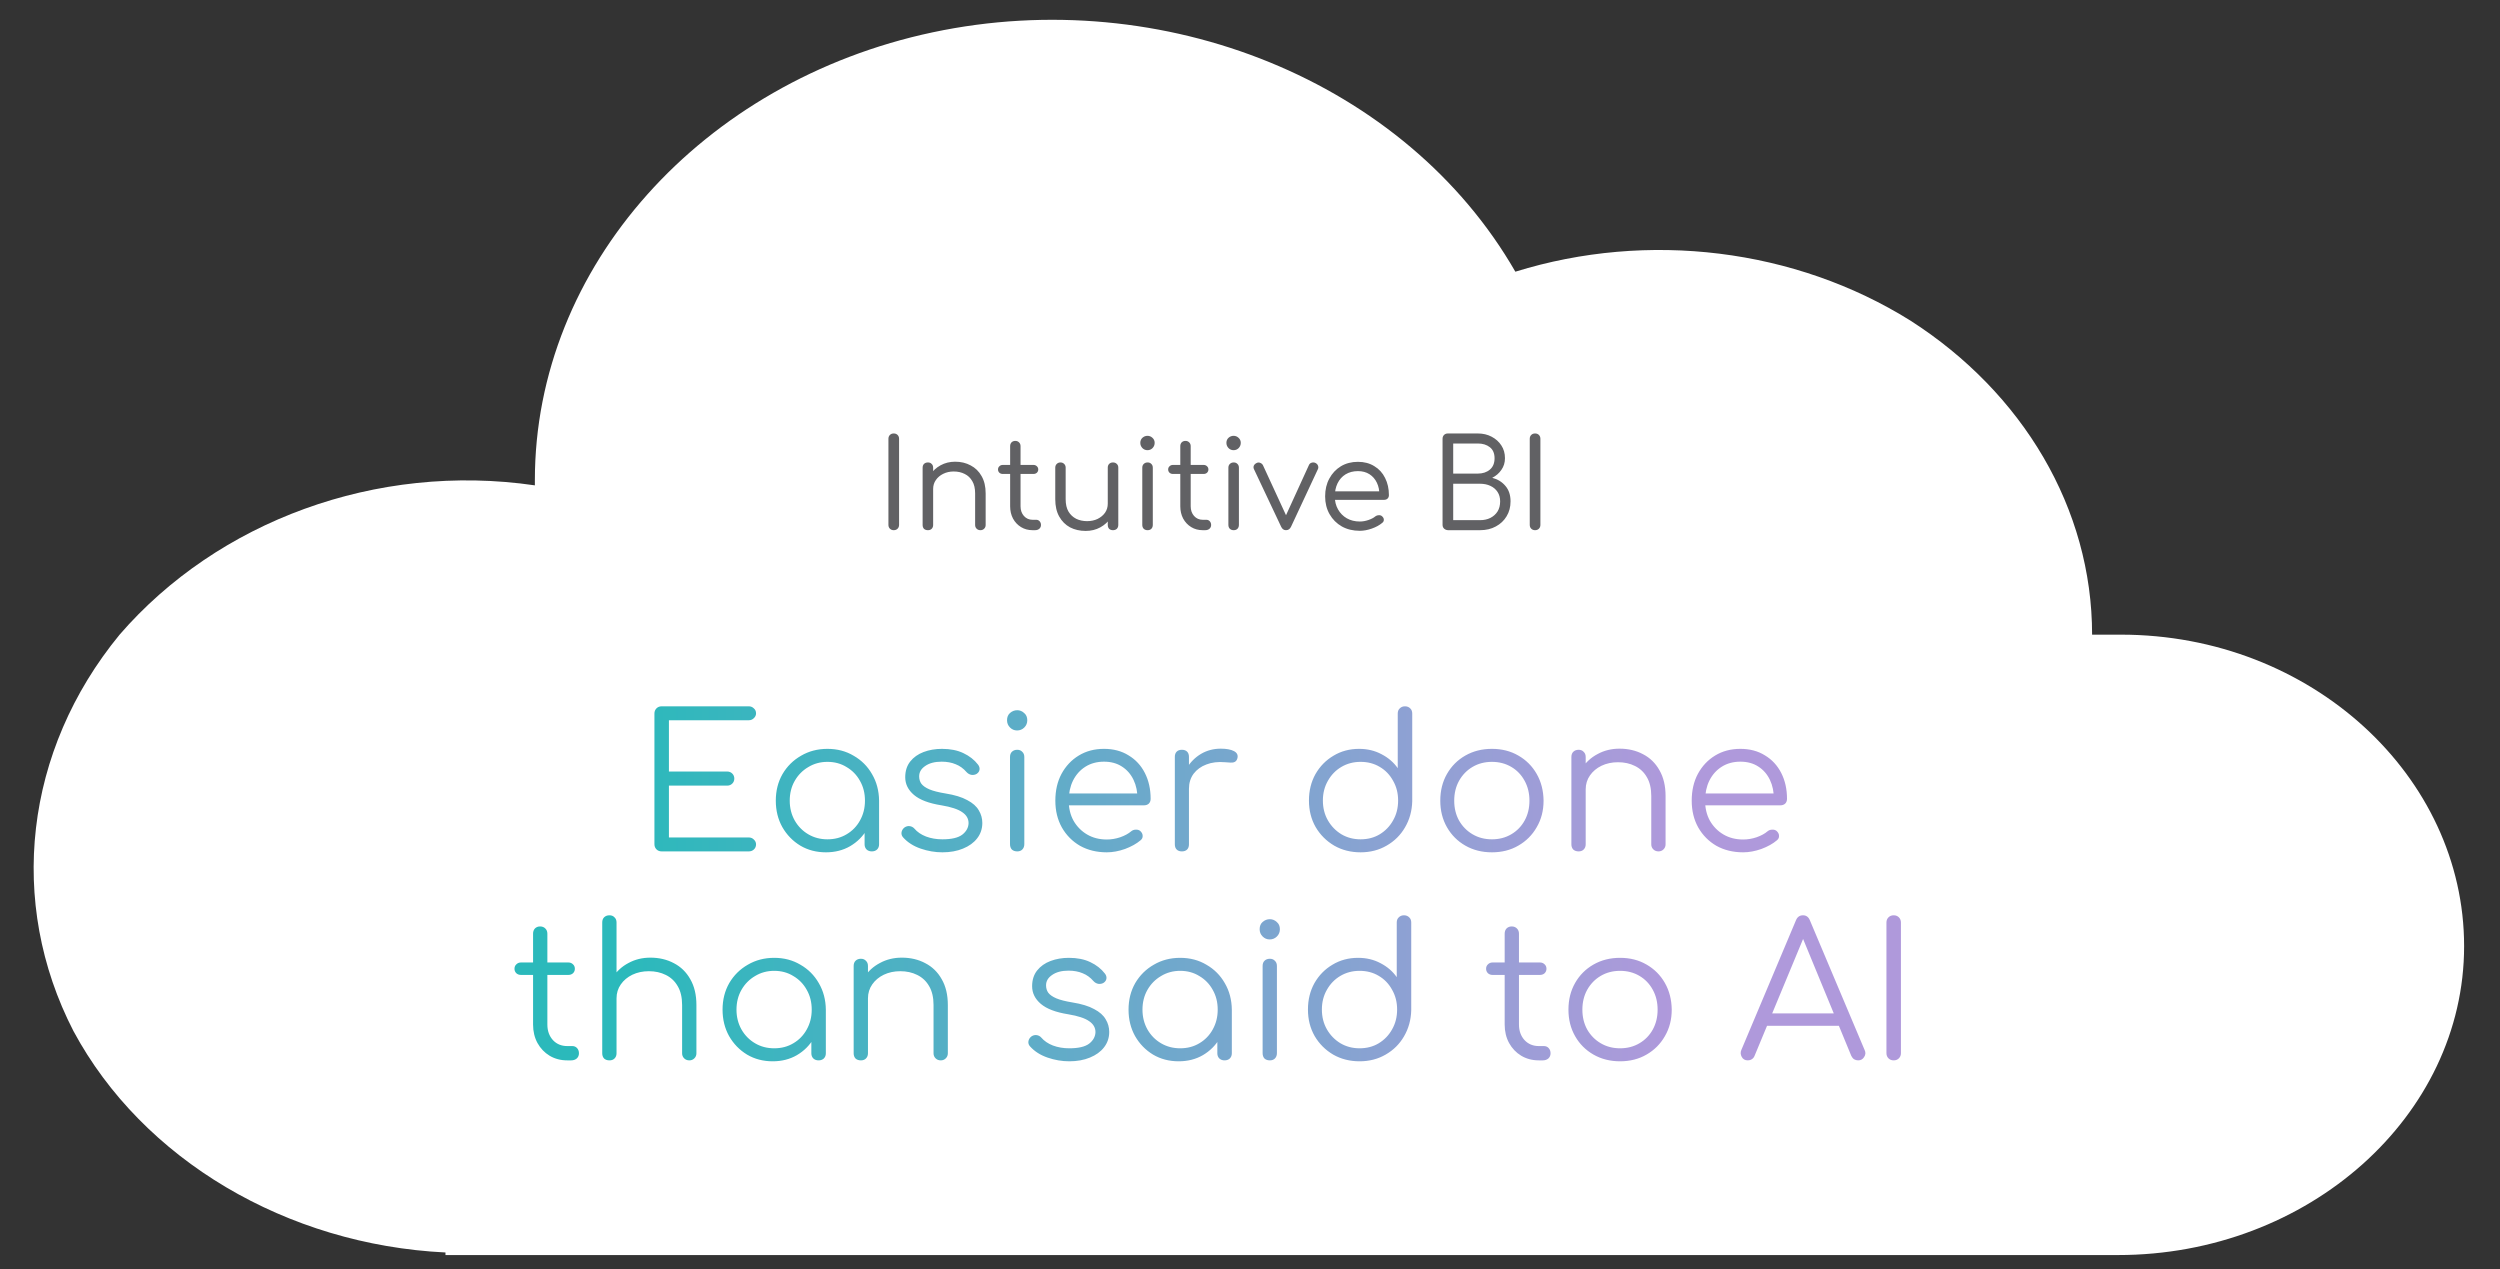 <svg width="646" height="328" viewBox="0 0 646 328" fill="none" xmlns="http://www.w3.org/2000/svg">
<rect x="0" y="0" width="646" height="328" fill="#333333" stroke="none"/>
<path d="M548.051 163.995C545.817 163.995 542.836 163.995 540.599 163.995C540.599 131.402 522.717 101.469 493.653 82.843C463.849 64.22 425.844 59.563 391.566 70.206C363.249 20.982 300.657 -4.295 241.042 8.344C181.431 20.982 138.21 68.876 138.21 124.087C138.21 124.087 138.21 124.751 138.21 125.416C97.226 119.43 56.242 134.729 30.907 163.995C6.316 193.929 1.845 233.175 18.984 266.435C36.868 299.693 74.126 321.646 115.11 323.64V324.305H547.307C596.487 324.305 636.726 288.386 636.726 244.485C636.726 200.582 597.234 163.995 548.051 163.995Z" fill="white"/>
<path d="M230.945 137C230.539 137 230.209 136.872 229.953 136.616C229.697 136.36 229.569 136.029 229.569 135.624V113.384C229.569 112.979 229.697 112.648 229.953 112.392C230.209 112.136 230.539 112.008 230.945 112.008C231.35 112.008 231.681 112.136 231.937 112.392C232.193 112.648 232.321 112.979 232.321 113.384V135.624C232.321 136.029 232.193 136.36 231.937 136.616C231.681 136.872 231.35 137 230.945 137ZM253.349 137C252.943 137 252.613 136.872 252.357 136.616C252.101 136.36 251.973 136.04 251.973 135.656V127.496C251.973 126.195 251.727 125.139 251.237 124.328C250.767 123.496 250.117 122.877 249.285 122.472C248.453 122.045 247.503 121.832 246.437 121.832C245.434 121.832 244.527 122.035 243.717 122.44C242.927 122.824 242.298 123.357 241.829 124.04C241.359 124.701 241.125 125.469 241.125 126.344H239.269C239.311 125 239.663 123.805 240.325 122.76C241.007 121.693 241.914 120.851 243.045 120.232C244.175 119.613 245.434 119.304 246.821 119.304C248.314 119.304 249.647 119.624 250.821 120.264C252.015 120.883 252.954 121.8 253.637 123.016C254.341 124.232 254.693 125.725 254.693 127.496V135.656C254.693 136.04 254.565 136.36 254.309 136.616C254.053 136.872 253.733 137 253.349 137ZM239.781 137C239.354 137 239.013 136.883 238.757 136.648C238.522 136.392 238.405 136.061 238.405 135.656V120.872C238.405 120.445 238.522 120.115 238.757 119.88C239.013 119.624 239.354 119.496 239.781 119.496C240.186 119.496 240.506 119.624 240.741 119.88C240.997 120.115 241.125 120.445 241.125 120.872V135.656C241.125 136.061 240.997 136.392 240.741 136.648C240.506 136.883 240.186 137 239.781 137ZM266.812 137C265.702 137 264.71 136.733 263.836 136.2C262.961 135.667 262.268 134.931 261.756 133.992C261.265 133.053 261.02 131.997 261.02 130.824V115.272C261.02 114.888 261.137 114.568 261.372 114.312C261.628 114.056 261.958 113.928 262.364 113.928C262.748 113.928 263.068 114.056 263.324 114.312C263.58 114.568 263.708 114.888 263.708 115.272V130.824C263.708 131.827 263.996 132.659 264.572 133.32C265.169 133.981 265.916 134.312 266.812 134.312H267.772C268.113 134.312 268.401 134.44 268.636 134.696C268.87 134.952 268.988 135.272 268.988 135.656C268.988 136.061 268.838 136.392 268.54 136.648C268.262 136.883 267.9 137 267.452 137H266.812ZM259.132 122.472C258.769 122.472 258.47 122.365 258.236 122.152C258.001 121.917 257.884 121.64 257.884 121.32C257.884 120.979 258.001 120.701 258.236 120.488C258.47 120.253 258.769 120.136 259.132 120.136H267.036C267.398 120.136 267.697 120.253 267.932 120.488C268.166 120.701 268.284 120.979 268.284 121.32C268.284 121.64 268.166 121.917 267.932 122.152C267.697 122.365 267.398 122.472 267.036 122.472H259.132ZM280.551 137.192C279.036 137.192 277.681 136.883 276.487 136.264C275.313 135.624 274.385 134.696 273.703 133.48C273.02 132.264 272.679 130.771 272.679 129V120.84C272.679 120.456 272.807 120.136 273.063 119.88C273.319 119.624 273.639 119.496 274.023 119.496C274.407 119.496 274.727 119.624 274.983 119.88C275.239 120.136 275.367 120.456 275.367 120.84V129C275.367 130.301 275.612 131.368 276.103 132.2C276.593 133.011 277.255 133.629 278.087 134.056C278.919 134.461 279.857 134.664 280.903 134.664C281.905 134.664 282.812 134.472 283.623 134.088C284.433 133.683 285.073 133.149 285.543 132.488C286.012 131.805 286.247 131.027 286.247 130.152H288.071C288.028 131.496 287.676 132.701 287.015 133.768C286.353 134.813 285.457 135.645 284.327 136.264C283.196 136.883 281.937 137.192 280.551 137.192ZM287.591 137C287.185 137 286.855 136.883 286.599 136.648C286.364 136.392 286.247 136.051 286.247 135.624V120.84C286.247 120.435 286.364 120.115 286.599 119.88C286.855 119.624 287.185 119.496 287.591 119.496C287.996 119.496 288.327 119.624 288.583 119.88C288.839 120.115 288.967 120.435 288.967 120.84V135.624C288.967 136.051 288.839 136.392 288.583 136.648C288.327 136.883 287.996 137 287.591 137ZM296.541 137C296.136 137 295.805 136.883 295.549 136.648C295.293 136.392 295.165 136.051 295.165 135.624V120.872C295.165 120.445 295.293 120.115 295.549 119.88C295.805 119.624 296.136 119.496 296.541 119.496C296.947 119.496 297.267 119.624 297.501 119.88C297.757 120.115 297.885 120.445 297.885 120.872V135.624C297.885 136.051 297.757 136.392 297.501 136.648C297.267 136.883 296.947 137 296.541 137ZM296.509 116.328C295.997 116.328 295.56 116.147 295.197 115.784C294.835 115.4 294.653 114.952 294.653 114.44C294.653 113.907 294.835 113.469 295.197 113.128C295.581 112.787 296.019 112.616 296.509 112.616C297 112.616 297.427 112.787 297.789 113.128C298.173 113.469 298.365 113.907 298.365 114.44C298.365 114.952 298.184 115.4 297.821 115.784C297.459 116.147 297.021 116.328 296.509 116.328ZM310.78 137C309.671 137 308.679 136.733 307.804 136.2C306.93 135.667 306.236 134.931 305.724 133.992C305.234 133.053 304.988 131.997 304.988 130.824V115.272C304.988 114.888 305.106 114.568 305.34 114.312C305.596 114.056 305.927 113.928 306.332 113.928C306.716 113.928 307.036 114.056 307.292 114.312C307.548 114.568 307.676 114.888 307.676 115.272V130.824C307.676 131.827 307.964 132.659 308.54 133.32C309.138 133.981 309.884 134.312 310.78 134.312H311.74C312.082 134.312 312.37 134.44 312.604 134.696C312.839 134.952 312.956 135.272 312.956 135.656C312.956 136.061 312.807 136.392 312.508 136.648C312.231 136.883 311.868 137 311.42 137H310.78ZM303.1 122.472C302.738 122.472 302.439 122.365 302.204 122.152C301.97 121.917 301.852 121.64 301.852 121.32C301.852 120.979 301.97 120.701 302.204 120.488C302.439 120.253 302.738 120.136 303.1 120.136H311.004C311.367 120.136 311.666 120.253 311.9 120.488C312.135 120.701 312.252 120.979 312.252 121.32C312.252 121.64 312.135 121.917 311.9 122.152C311.666 122.365 311.367 122.472 311.004 122.472H303.1ZM318.791 137C318.386 137 318.055 136.883 317.799 136.648C317.543 136.392 317.415 136.051 317.415 135.624V120.872C317.415 120.445 317.543 120.115 317.799 119.88C318.055 119.624 318.386 119.496 318.791 119.496C319.197 119.496 319.517 119.624 319.751 119.88C320.007 120.115 320.135 120.445 320.135 120.872V135.624C320.135 136.051 320.007 136.392 319.751 136.648C319.517 136.883 319.197 137 318.791 137ZM318.759 116.328C318.247 116.328 317.81 116.147 317.447 115.784C317.085 115.4 316.903 114.952 316.903 114.44C316.903 113.907 317.085 113.469 317.447 113.128C317.831 112.787 318.269 112.616 318.759 112.616C319.25 112.616 319.677 112.787 320.039 113.128C320.423 113.469 320.615 113.907 320.615 114.44C320.615 114.952 320.434 115.4 320.071 115.784C319.709 116.147 319.271 116.328 318.759 116.328ZM332.294 137C331.74 137 331.324 136.701 331.046 136.104L324.038 121.256C323.889 120.957 323.868 120.659 323.974 120.36C324.102 120.061 324.337 119.827 324.678 119.656C324.998 119.485 325.308 119.464 325.606 119.592C325.926 119.699 326.172 119.901 326.342 120.2L332.998 134.632H331.622L338.214 120.2C338.342 119.88 338.577 119.667 338.918 119.56C339.26 119.453 339.59 119.475 339.91 119.624C340.252 119.795 340.476 120.04 340.582 120.36C340.689 120.659 340.678 120.947 340.55 121.224L333.606 136.104C333.329 136.701 332.892 137 332.294 137ZM351.374 137.16C349.625 137.16 348.078 136.787 346.734 136.04C345.39 135.272 344.334 134.216 343.566 132.872C342.798 131.528 342.414 129.992 342.414 128.264C342.414 126.515 342.777 124.979 343.502 123.656C344.228 122.312 345.22 121.256 346.478 120.488C347.758 119.72 349.23 119.336 350.894 119.336C352.516 119.336 353.924 119.709 355.118 120.456C356.334 121.181 357.262 122.195 357.902 123.496C358.564 124.797 358.894 126.28 358.894 127.944C358.894 128.307 358.777 128.605 358.542 128.84C358.308 129.053 358.009 129.16 357.646 129.16H344.27V126.952H357.806L356.43 127.912C356.452 126.739 356.238 125.683 355.79 124.744C355.342 123.805 354.702 123.069 353.87 122.536C353.038 122.003 352.046 121.736 350.894 121.736C349.678 121.736 348.612 122.013 347.694 122.568C346.798 123.123 346.105 123.901 345.614 124.904C345.145 125.885 344.91 127.005 344.91 128.264C344.91 129.523 345.188 130.643 345.742 131.624C346.297 132.605 347.054 133.373 348.014 133.928C348.996 134.483 350.116 134.76 351.374 134.76C352.1 134.76 352.836 134.632 353.582 134.376C354.35 134.12 354.958 133.8 355.406 133.416C355.662 133.224 355.95 133.128 356.27 133.128C356.612 133.107 356.889 133.192 357.102 133.384C357.422 133.661 357.582 133.96 357.582 134.28C357.604 134.6 357.465 134.877 357.166 135.112C356.462 135.709 355.566 136.2 354.478 136.584C353.39 136.968 352.356 137.16 351.374 137.16ZM374.228 137C373.823 137 373.471 136.872 373.172 136.616C372.895 136.36 372.756 136.029 372.756 135.624V113.384C372.756 112.979 372.884 112.648 373.14 112.392C373.396 112.136 373.727 112.008 374.132 112.008H381.876C383.199 112.008 384.383 112.285 385.428 112.84C386.495 113.395 387.337 114.152 387.956 115.112C388.575 116.051 388.884 117.149 388.884 118.408C388.884 119.539 388.575 120.541 387.956 121.416C387.359 122.291 386.569 122.973 385.588 123.464C386.996 123.827 388.137 124.531 389.012 125.576C389.887 126.6 390.324 127.923 390.324 129.544C390.324 131.016 389.983 132.307 389.3 133.416C388.639 134.525 387.711 135.4 386.516 136.04C385.343 136.68 383.988 137 382.452 137H374.228ZM375.508 134.408H382.452C383.455 134.408 384.34 134.216 385.108 133.832C385.897 133.427 386.516 132.872 386.964 132.168C387.412 131.443 387.636 130.568 387.636 129.544C387.636 128.605 387.412 127.795 386.964 127.112C386.516 126.429 385.897 125.907 385.108 125.544C384.34 125.181 383.455 125 382.452 125H375.508V134.408ZM375.508 122.376H381.876C383.135 122.376 384.169 122.035 384.98 121.352C385.791 120.669 386.196 119.688 386.196 118.408C386.196 117.149 385.791 116.2 384.98 115.56C384.169 114.92 383.135 114.6 381.876 114.6H375.508V122.376ZM396.663 137C396.258 137 395.927 136.872 395.671 136.616C395.415 136.36 395.287 136.029 395.287 135.624V113.384C395.287 112.979 395.415 112.648 395.671 112.392C395.927 112.136 396.258 112.008 396.663 112.008C397.069 112.008 397.399 112.136 397.655 112.392C397.911 112.648 398.039 112.979 398.039 113.384V135.624C398.039 136.029 397.911 136.36 397.655 136.616C397.399 136.872 397.069 137 396.663 137Z" fill="#616164"/>
<path d="M170.977 220C170.433 220 169.985 219.824 169.633 219.472C169.281 219.12 169.105 218.672 169.105 218.128V184.384C169.105 183.84 169.281 183.392 169.633 183.04C169.985 182.688 170.433 182.512 170.977 182.512H193.489C194.001 182.512 194.433 182.688 194.785 183.04C195.169 183.36 195.361 183.792 195.361 184.336C195.361 184.816 195.169 185.232 194.785 185.584C194.433 185.936 194.001 186.112 193.489 186.112H172.849V199.36H187.873C188.417 199.36 188.865 199.536 189.217 199.888C189.569 200.24 189.745 200.672 189.745 201.184C189.745 201.696 189.569 202.128 189.217 202.48C188.865 202.832 188.417 203.008 187.873 203.008H172.849V216.4H193.489C194.001 216.4 194.433 216.576 194.785 216.928C195.169 217.28 195.361 217.696 195.361 218.176C195.361 218.72 195.169 219.168 194.785 219.52C194.433 219.84 194.001 220 193.489 220H170.977ZM213.427 220.24C210.963 220.24 208.755 219.664 206.803 218.512C204.851 217.328 203.299 215.728 202.147 213.712C201.027 211.696 200.467 209.424 200.467 206.896C200.467 204.336 201.043 202.048 202.195 200.032C203.379 198.016 204.979 196.432 206.995 195.28C209.011 194.096 211.283 193.504 213.811 193.504C216.339 193.504 218.595 194.096 220.579 195.28C222.595 196.432 224.179 198.016 225.331 200.032C226.515 202.048 227.123 204.336 227.155 206.896L225.667 208.048C225.667 210.352 225.123 212.432 224.035 214.288C222.979 216.112 221.523 217.568 219.667 218.656C217.843 219.712 215.763 220.24 213.427 220.24ZM213.811 216.88C215.667 216.88 217.315 216.448 218.755 215.584C220.227 214.72 221.379 213.536 222.211 212.032C223.075 210.496 223.507 208.784 223.507 206.896C223.507 204.976 223.075 203.264 222.211 201.76C221.379 200.256 220.227 199.072 218.755 198.208C217.315 197.312 215.667 196.864 213.811 196.864C211.987 196.864 210.339 197.312 208.867 198.208C207.395 199.072 206.227 200.256 205.363 201.76C204.499 203.264 204.067 204.976 204.067 206.896C204.067 208.784 204.499 210.496 205.363 212.032C206.227 213.536 207.395 214.72 208.867 215.584C210.339 216.448 211.987 216.88 213.811 216.88ZM225.283 220C224.739 220 224.291 219.84 223.939 219.52C223.587 219.168 223.411 218.72 223.411 218.176V209.968L224.323 206.176L227.155 206.896V218.176C227.155 218.72 226.979 219.168 226.627 219.52C226.275 219.84 225.827 220 225.283 220ZM243.511 220.24C241.623 220.24 239.751 219.92 237.895 219.28C236.039 218.64 234.535 217.68 233.383 216.4C233.031 216.016 232.887 215.584 232.951 215.104C233.015 214.624 233.255 214.208 233.671 213.856C234.119 213.536 234.583 213.408 235.063 213.472C235.543 213.536 235.943 213.744 236.263 214.096C237.031 214.992 238.039 215.68 239.287 216.16C240.567 216.64 241.975 216.88 243.511 216.88C245.879 216.88 247.591 216.48 248.647 215.68C249.703 214.848 250.247 213.856 250.279 212.704C250.279 211.552 249.735 210.608 248.647 209.872C247.559 209.104 245.767 208.512 243.271 208.096C240.039 207.584 237.671 206.688 236.167 205.408C234.663 204.128 233.911 202.608 233.911 200.848C233.911 199.216 234.343 197.856 235.207 196.768C236.071 195.68 237.223 194.864 238.663 194.32C240.103 193.776 241.687 193.504 243.415 193.504C245.559 193.504 247.399 193.872 248.935 194.608C250.503 195.344 251.767 196.336 252.727 197.584C253.047 198 253.175 198.432 253.111 198.88C253.047 199.328 252.791 199.696 252.343 199.984C251.959 200.208 251.511 200.288 250.999 200.224C250.519 200.128 250.103 199.888 249.751 199.504C248.951 198.576 248.023 197.904 246.967 197.488C245.911 197.04 244.695 196.816 243.319 196.816C241.559 196.816 240.151 197.184 239.095 197.92C238.039 198.624 237.511 199.52 237.511 200.608C237.511 201.344 237.703 201.984 238.087 202.528C238.503 203.072 239.191 203.552 240.151 203.968C241.143 204.384 242.519 204.736 244.279 205.024C246.679 205.408 248.567 205.984 249.943 206.752C251.351 207.488 252.343 208.368 252.919 209.392C253.527 210.384 253.831 211.472 253.831 212.656C253.831 214.16 253.383 215.488 252.487 216.64C251.623 217.76 250.407 218.64 248.839 219.28C247.303 219.92 245.527 220.24 243.511 220.24ZM262.858 220C262.282 220 261.818 219.84 261.466 219.52C261.146 219.168 260.986 218.704 260.986 218.128V195.616C260.986 195.04 261.146 194.592 261.466 194.272C261.818 193.92 262.282 193.744 262.858 193.744C263.402 193.744 263.834 193.92 264.154 194.272C264.506 194.592 264.682 195.04 264.682 195.616V218.128C264.682 218.704 264.506 219.168 264.154 219.52C263.834 219.84 263.402 220 262.858 220ZM262.81 188.752C262.106 188.752 261.498 188.496 260.986 187.984C260.474 187.472 260.218 186.848 260.218 186.112C260.218 185.312 260.474 184.688 260.986 184.24C261.53 183.76 262.154 183.52 262.858 183.52C263.53 183.52 264.122 183.76 264.634 184.24C265.178 184.688 265.45 185.312 265.45 186.112C265.45 186.848 265.194 187.472 264.682 187.984C264.17 188.496 263.546 188.752 262.81 188.752ZM285.997 220.24C283.405 220.24 281.101 219.68 279.085 218.56C277.101 217.408 275.533 215.824 274.381 213.808C273.261 211.792 272.701 209.488 272.701 206.896C272.701 204.272 273.229 201.968 274.285 199.984C275.373 197.968 276.861 196.384 278.749 195.232C280.637 194.08 282.813 193.504 285.277 193.504C287.709 193.504 289.821 194.064 291.613 195.184C293.437 196.272 294.845 197.792 295.837 199.744C296.829 201.696 297.325 203.92 297.325 206.416C297.325 206.928 297.165 207.344 296.845 207.664C296.525 207.952 296.109 208.096 295.597 208.096H275.197V205.024H295.981L293.917 206.512C293.949 204.656 293.613 202.992 292.909 201.52C292.205 200.048 291.197 198.896 289.885 198.064C288.605 197.232 287.069 196.816 285.277 196.816C283.453 196.816 281.853 197.248 280.477 198.112C279.101 198.976 278.029 200.176 277.261 201.712C276.525 203.216 276.157 204.944 276.157 206.896C276.157 208.848 276.573 210.576 277.405 212.08C278.269 213.584 279.437 214.768 280.909 215.632C282.381 216.496 284.077 216.928 285.997 216.928C287.149 216.928 288.301 216.736 289.453 216.352C290.637 215.936 291.581 215.424 292.285 214.816C292.637 214.528 293.037 214.384 293.485 214.384C293.933 214.352 294.317 214.464 294.637 214.72C295.053 215.104 295.261 215.52 295.261 215.968C295.293 216.416 295.117 216.8 294.733 217.12C293.677 218.016 292.333 218.768 290.701 219.376C289.069 219.952 287.501 220.24 285.997 220.24ZM305.114 203.824C305.21 201.84 305.722 200.064 306.65 198.496C307.61 196.928 308.842 195.696 310.346 194.8C311.882 193.904 313.578 193.456 315.434 193.456C316.906 193.456 318.042 193.664 318.842 194.08C319.642 194.496 319.946 195.104 319.754 195.904C319.626 196.384 319.402 196.704 319.082 196.864C318.794 197.024 318.426 197.088 317.978 197.056C317.562 197.024 317.082 196.992 316.538 196.96C314.746 196.8 313.146 196.992 311.738 197.536C310.362 198.048 309.258 198.848 308.426 199.936C307.626 201.024 307.226 202.32 307.226 203.824H305.114ZM305.402 220C304.826 220 304.378 219.84 304.058 219.52C303.738 219.2 303.578 218.752 303.578 218.176V195.568C303.578 194.992 303.738 194.544 304.058 194.224C304.378 193.904 304.826 193.744 305.402 193.744C305.978 193.744 306.426 193.904 306.746 194.224C307.066 194.544 307.226 194.992 307.226 195.568V218.176C307.226 218.752 307.066 219.2 306.746 219.52C306.426 219.84 305.978 220 305.402 220ZM351.577 220.24C349.049 220.24 346.777 219.664 344.761 218.512C342.745 217.328 341.145 215.728 339.961 213.712C338.809 211.696 338.233 209.408 338.233 206.848C338.233 204.32 338.793 202.048 339.913 200.032C341.065 198.016 342.617 196.432 344.569 195.28C346.521 194.096 348.729 193.504 351.193 193.504C353.337 193.504 355.273 193.968 357.001 194.896C358.729 195.792 360.121 196.992 361.177 198.496V184.384C361.177 183.808 361.353 183.36 361.705 183.04C362.057 182.688 362.505 182.512 363.049 182.512C363.593 182.512 364.041 182.688 364.393 183.04C364.745 183.36 364.921 183.808 364.921 184.384V207.04C364.857 209.536 364.233 211.792 363.049 213.808C361.897 215.792 360.313 217.36 358.297 218.512C356.313 219.664 354.073 220.24 351.577 220.24ZM351.577 216.88C353.433 216.88 355.081 216.448 356.521 215.584C357.993 214.688 359.145 213.488 359.977 211.984C360.841 210.48 361.273 208.768 361.273 206.848C361.273 204.96 360.841 203.264 359.977 201.76C359.145 200.224 357.993 199.024 356.521 198.16C355.081 197.296 353.433 196.864 351.577 196.864C349.753 196.864 348.105 197.296 346.633 198.16C345.161 199.024 343.993 200.224 343.129 201.76C342.265 203.264 341.833 204.96 341.833 206.848C341.833 208.768 342.265 210.48 343.129 211.984C343.993 213.488 345.161 214.688 346.633 215.584C348.105 216.448 349.753 216.88 351.577 216.88ZM385.514 220.24C382.954 220.24 380.666 219.664 378.65 218.512C376.634 217.36 375.05 215.776 373.898 213.76C372.746 211.744 372.17 209.456 372.17 206.896C372.17 204.304 372.746 202 373.898 199.984C375.05 197.968 376.634 196.384 378.65 195.232C380.666 194.08 382.954 193.504 385.514 193.504C388.074 193.504 390.346 194.08 392.33 195.232C394.346 196.384 395.93 197.968 397.082 199.984C398.234 202 398.826 204.304 398.858 206.896C398.858 209.456 398.266 211.744 397.082 213.76C395.93 215.776 394.346 217.36 392.33 218.512C390.346 219.664 388.074 220.24 385.514 220.24ZM385.514 216.88C387.37 216.88 389.034 216.448 390.506 215.584C391.978 214.72 393.13 213.536 393.962 212.032C394.794 210.528 395.21 208.816 395.21 206.896C395.21 204.976 394.794 203.264 393.962 201.76C393.13 200.224 391.978 199.024 390.506 198.16C389.034 197.296 387.37 196.864 385.514 196.864C383.658 196.864 381.994 197.296 380.522 198.16C379.05 199.024 377.882 200.224 377.018 201.76C376.186 203.264 375.77 204.976 375.77 206.896C375.77 208.816 376.186 210.528 377.018 212.032C377.882 213.536 379.05 214.72 380.522 215.584C381.994 216.448 383.658 216.88 385.514 216.88ZM428.559 220C428.015 220 427.567 219.824 427.215 219.472C426.863 219.12 426.687 218.688 426.687 218.176V205.696C426.687 203.712 426.303 202.08 425.535 200.8C424.799 199.52 423.775 198.56 422.463 197.92C421.183 197.28 419.727 196.96 418.095 196.96C416.527 196.96 415.103 197.264 413.823 197.872C412.575 198.48 411.583 199.312 410.847 200.368C410.111 201.424 409.743 202.624 409.743 203.968H407.103C407.167 201.952 407.711 200.16 408.735 198.592C409.759 196.992 411.119 195.744 412.815 194.848C414.511 193.92 416.399 193.456 418.479 193.456C420.751 193.456 422.783 193.936 424.575 194.896C426.367 195.824 427.775 197.2 428.799 199.024C429.855 200.848 430.383 203.072 430.383 205.696V218.176C430.383 218.688 430.207 219.12 429.855 219.472C429.503 219.824 429.071 220 428.559 220ZM407.919 220C407.343 220 406.879 219.84 406.527 219.52C406.207 219.168 406.047 218.72 406.047 218.176V195.616C406.047 195.04 406.207 194.592 406.527 194.272C406.879 193.92 407.343 193.744 407.919 193.744C408.463 193.744 408.895 193.92 409.215 194.272C409.567 194.592 409.743 195.04 409.743 195.616V218.176C409.743 218.72 409.567 219.168 409.215 219.52C408.895 219.84 408.463 220 407.919 220ZM450.435 220.24C447.843 220.24 445.539 219.68 443.523 218.56C441.539 217.408 439.971 215.824 438.819 213.808C437.699 211.792 437.139 209.488 437.139 206.896C437.139 204.272 437.667 201.968 438.723 199.984C439.811 197.968 441.299 196.384 443.187 195.232C445.075 194.08 447.251 193.504 449.715 193.504C452.147 193.504 454.259 194.064 456.051 195.184C457.875 196.272 459.283 197.792 460.275 199.744C461.267 201.696 461.763 203.92 461.763 206.416C461.763 206.928 461.603 207.344 461.283 207.664C460.963 207.952 460.547 208.096 460.035 208.096H439.635V205.024H460.419L458.355 206.512C458.387 204.656 458.051 202.992 457.347 201.52C456.643 200.048 455.635 198.896 454.323 198.064C453.043 197.232 451.507 196.816 449.715 196.816C447.891 196.816 446.291 197.248 444.915 198.112C443.539 198.976 442.467 200.176 441.699 201.712C440.963 203.216 440.595 204.944 440.595 206.896C440.595 208.848 441.011 210.576 441.843 212.08C442.707 213.584 443.875 214.768 445.347 215.632C446.819 216.496 448.515 216.928 450.435 216.928C451.587 216.928 452.739 216.736 453.891 216.352C455.075 215.936 456.019 215.424 456.723 214.816C457.075 214.528 457.475 214.384 457.923 214.384C458.371 214.352 458.755 214.464 459.075 214.72C459.491 215.104 459.699 215.52 459.699 215.968C459.731 216.416 459.555 216.8 459.171 217.12C458.115 218.016 456.771 218.768 455.139 219.376C453.507 219.952 451.939 220.24 450.435 220.24ZM146.576 274C144.88 274 143.36 273.6 142.016 272.8C140.704 272 139.664 270.912 138.896 269.536C138.128 268.128 137.744 266.528 137.744 264.736V241.264C137.744 240.72 137.904 240.272 138.224 239.92C138.576 239.568 139.024 239.392 139.568 239.392C140.112 239.392 140.56 239.568 140.912 239.92C141.264 240.272 141.44 240.72 141.44 241.264V264.736C141.44 266.368 141.92 267.712 142.88 268.768C143.84 269.792 145.072 270.304 146.576 270.304H147.872C148.384 270.304 148.8 270.48 149.12 270.832C149.44 271.184 149.6 271.632 149.6 272.176C149.6 272.72 149.408 273.168 149.024 273.52C148.64 273.84 148.16 274 147.584 274H146.576ZM134.624 251.92C134.144 251.92 133.744 251.776 133.424 251.488C133.104 251.168 132.944 250.784 132.944 250.336C132.944 249.856 133.104 249.472 133.424 249.184C133.744 248.864 134.144 248.704 134.624 248.704H146.864C147.344 248.704 147.744 248.864 148.064 249.184C148.384 249.472 148.544 249.856 148.544 250.336C148.544 250.784 148.384 251.168 148.064 251.488C147.744 251.776 147.344 251.92 146.864 251.92H134.624ZM157.489 263.296C156.913 263.296 156.449 263.12 156.097 262.768C155.777 262.416 155.617 261.968 155.617 261.424V238.384C155.617 237.808 155.777 237.36 156.097 237.04C156.449 236.688 156.913 236.512 157.489 236.512C158.033 236.512 158.465 236.688 158.785 237.04C159.137 237.36 159.313 237.808 159.313 238.384V261.424C159.313 261.968 159.137 262.416 158.785 262.768C158.465 263.12 158.033 263.296 157.489 263.296ZM178.129 274C177.585 274 177.137 273.824 176.785 273.472C176.433 273.12 176.257 272.688 176.257 272.176V259.696C176.257 257.712 175.873 256.08 175.105 254.8C174.369 253.52 173.345 252.56 172.033 251.92C170.753 251.28 169.297 250.96 167.665 250.96C166.097 250.96 164.673 251.264 163.393 251.872C162.145 252.48 161.153 253.312 160.417 254.368C159.681 255.424 159.313 256.624 159.313 257.968H156.673C156.737 255.952 157.281 254.16 158.305 252.592C159.329 250.992 160.689 249.744 162.385 248.848C164.081 247.92 165.969 247.456 168.049 247.456C170.321 247.456 172.353 247.936 174.145 248.896C175.937 249.824 177.345 251.2 178.369 253.024C179.425 254.848 179.953 257.072 179.953 259.696V272.176C179.953 272.688 179.777 273.12 179.425 273.472C179.073 273.824 178.641 274 178.129 274ZM157.489 274C156.913 274 156.449 273.84 156.097 273.52C155.777 273.168 155.617 272.72 155.617 272.176V249.616C155.617 249.04 155.777 248.592 156.097 248.272C156.449 247.92 156.913 247.744 157.489 247.744C158.033 247.744 158.465 247.92 158.785 248.272C159.137 248.592 159.313 249.04 159.313 249.616V272.176C159.313 272.72 159.137 273.168 158.785 273.52C158.465 273.84 158.033 274 157.489 274ZM199.669 274.24C197.205 274.24 194.997 273.664 193.045 272.512C191.093 271.328 189.541 269.728 188.389 267.712C187.269 265.696 186.709 263.424 186.709 260.896C186.709 258.336 187.285 256.048 188.437 254.032C189.621 252.016 191.221 250.432 193.237 249.28C195.253 248.096 197.525 247.504 200.053 247.504C202.581 247.504 204.837 248.096 206.821 249.28C208.837 250.432 210.421 252.016 211.573 254.032C212.757 256.048 213.365 258.336 213.397 260.896L211.909 262.048C211.909 264.352 211.365 266.432 210.277 268.288C209.221 270.112 207.765 271.568 205.909 272.656C204.085 273.712 202.005 274.24 199.669 274.24ZM200.053 270.88C201.909 270.88 203.557 270.448 204.997 269.584C206.469 268.72 207.621 267.536 208.453 266.032C209.317 264.496 209.749 262.784 209.749 260.896C209.749 258.976 209.317 257.264 208.453 255.76C207.621 254.256 206.469 253.072 204.997 252.208C203.557 251.312 201.909 250.864 200.053 250.864C198.229 250.864 196.581 251.312 195.109 252.208C193.637 253.072 192.469 254.256 191.605 255.76C190.741 257.264 190.309 258.976 190.309 260.896C190.309 262.784 190.741 264.496 191.605 266.032C192.469 267.536 193.637 268.72 195.109 269.584C196.581 270.448 198.229 270.88 200.053 270.88ZM211.525 274C210.981 274 210.533 273.84 210.181 273.52C209.829 273.168 209.653 272.72 209.653 272.176V263.968L210.565 260.176L213.397 260.896V272.176C213.397 272.72 213.221 273.168 212.869 273.52C212.517 273.84 212.069 274 211.525 274ZM243.098 274C242.554 274 242.106 273.824 241.754 273.472C241.402 273.12 241.226 272.688 241.226 272.176V259.696C241.226 257.712 240.842 256.08 240.074 254.8C239.338 253.52 238.314 252.56 237.002 251.92C235.722 251.28 234.266 250.96 232.634 250.96C231.066 250.96 229.642 251.264 228.362 251.872C227.114 252.48 226.122 253.312 225.386 254.368C224.65 255.424 224.282 256.624 224.282 257.968H221.642C221.706 255.952 222.25 254.16 223.274 252.592C224.298 250.992 225.658 249.744 227.354 248.848C229.05 247.92 230.938 247.456 233.018 247.456C235.29 247.456 237.322 247.936 239.114 248.896C240.906 249.824 242.314 251.2 243.338 253.024C244.394 254.848 244.922 257.072 244.922 259.696V272.176C244.922 272.688 244.746 273.12 244.394 273.472C244.042 273.824 243.61 274 243.098 274ZM222.458 274C221.882 274 221.418 273.84 221.066 273.52C220.746 273.168 220.586 272.72 220.586 272.176V249.616C220.586 249.04 220.746 248.592 221.066 248.272C221.418 247.92 221.882 247.744 222.458 247.744C223.002 247.744 223.434 247.92 223.754 248.272C224.106 248.592 224.282 249.04 224.282 249.616V272.176C224.282 272.72 224.106 273.168 223.754 273.52C223.434 273.84 223.002 274 222.458 274ZM276.301 274.24C274.413 274.24 272.541 273.92 270.685 273.28C268.829 272.64 267.325 271.68 266.173 270.4C265.821 270.016 265.677 269.584 265.741 269.104C265.805 268.624 266.045 268.208 266.461 267.856C266.909 267.536 267.373 267.408 267.853 267.472C268.333 267.536 268.733 267.744 269.053 268.096C269.821 268.992 270.829 269.68 272.077 270.16C273.357 270.64 274.765 270.88 276.301 270.88C278.669 270.88 280.381 270.48 281.437 269.68C282.493 268.848 283.037 267.856 283.069 266.704C283.069 265.552 282.525 264.608 281.437 263.872C280.349 263.104 278.557 262.512 276.061 262.096C272.829 261.584 270.461 260.688 268.957 259.408C267.453 258.128 266.701 256.608 266.701 254.848C266.701 253.216 267.133 251.856 267.997 250.768C268.861 249.68 270.013 248.864 271.453 248.32C272.893 247.776 274.477 247.504 276.205 247.504C278.349 247.504 280.189 247.872 281.725 248.608C283.293 249.344 284.557 250.336 285.517 251.584C285.837 252 285.965 252.432 285.901 252.88C285.837 253.328 285.581 253.696 285.133 253.984C284.749 254.208 284.301 254.288 283.789 254.224C283.309 254.128 282.893 253.888 282.541 253.504C281.741 252.576 280.813 251.904 279.757 251.488C278.701 251.04 277.485 250.816 276.109 250.816C274.349 250.816 272.941 251.184 271.885 251.92C270.829 252.624 270.301 253.52 270.301 254.608C270.301 255.344 270.493 255.984 270.877 256.528C271.293 257.072 271.981 257.552 272.941 257.968C273.933 258.384 275.309 258.736 277.069 259.024C279.469 259.408 281.357 259.984 282.733 260.752C284.141 261.488 285.133 262.368 285.709 263.392C286.317 264.384 286.621 265.472 286.621 266.656C286.621 268.16 286.173 269.488 285.277 270.64C284.413 271.76 283.197 272.64 281.629 273.28C280.093 273.92 278.317 274.24 276.301 274.24ZM304.576 274.24C302.112 274.24 299.904 273.664 297.952 272.512C296 271.328 294.447 269.728 293.296 267.712C292.176 265.696 291.616 263.424 291.616 260.896C291.616 258.336 292.192 256.048 293.344 254.032C294.528 252.016 296.128 250.432 298.144 249.28C300.16 248.096 302.432 247.504 304.96 247.504C307.488 247.504 309.744 248.096 311.728 249.28C313.744 250.432 315.328 252.016 316.48 254.032C317.664 256.048 318.272 258.336 318.304 260.896L316.816 262.048C316.816 264.352 316.272 266.432 315.184 268.288C314.128 270.112 312.672 271.568 310.816 272.656C308.992 273.712 306.912 274.24 304.576 274.24ZM304.96 270.88C306.816 270.88 308.464 270.448 309.904 269.584C311.376 268.72 312.528 267.536 313.359 266.032C314.224 264.496 314.656 262.784 314.656 260.896C314.656 258.976 314.224 257.264 313.359 255.76C312.528 254.256 311.376 253.072 309.904 252.208C308.464 251.312 306.816 250.864 304.96 250.864C303.136 250.864 301.488 251.312 300.016 252.208C298.544 253.072 297.376 254.256 296.512 255.76C295.648 257.264 295.216 258.976 295.216 260.896C295.216 262.784 295.648 264.496 296.512 266.032C297.376 267.536 298.544 268.72 300.016 269.584C301.488 270.448 303.136 270.88 304.96 270.88ZM316.432 274C315.888 274 315.44 273.84 315.088 273.52C314.736 273.168 314.56 272.72 314.56 272.176V263.968L315.472 260.176L318.304 260.896V272.176C318.304 272.72 318.128 273.168 317.776 273.52C317.424 273.84 316.976 274 316.432 274ZM328.132 274C327.556 274 327.092 273.84 326.74 273.52C326.42 273.168 326.26 272.704 326.26 272.128V249.616C326.26 249.04 326.42 248.592 326.74 248.272C327.092 247.92 327.556 247.744 328.132 247.744C328.676 247.744 329.108 247.92 329.428 248.272C329.78 248.592 329.956 249.04 329.956 249.616V272.128C329.956 272.704 329.78 273.168 329.428 273.52C329.108 273.84 328.676 274 328.132 274ZM328.084 242.752C327.38 242.752 326.772 242.496 326.26 241.984C325.748 241.472 325.492 240.848 325.492 240.112C325.492 239.312 325.748 238.688 326.26 238.24C326.804 237.76 327.428 237.52 328.132 237.52C328.804 237.52 329.396 237.76 329.908 238.24C330.452 238.688 330.724 239.312 330.724 240.112C330.724 240.848 330.468 241.472 329.956 241.984C329.444 242.496 328.82 242.752 328.084 242.752ZM351.319 274.24C348.791 274.24 346.519 273.664 344.503 272.512C342.487 271.328 340.887 269.728 339.703 267.712C338.551 265.696 337.975 263.408 337.975 260.848C337.975 258.32 338.535 256.048 339.655 254.032C340.807 252.016 342.359 250.432 344.311 249.28C346.263 248.096 348.471 247.504 350.935 247.504C353.079 247.504 355.015 247.968 356.743 248.896C358.471 249.792 359.863 250.992 360.919 252.496V238.384C360.919 237.808 361.095 237.36 361.447 237.04C361.799 236.688 362.247 236.512 362.791 236.512C363.335 236.512 363.783 236.688 364.135 237.04C364.487 237.36 364.663 237.808 364.663 238.384V261.04C364.599 263.536 363.975 265.792 362.791 267.808C361.639 269.792 360.055 271.36 358.039 272.512C356.055 273.664 353.815 274.24 351.319 274.24ZM351.319 270.88C353.175 270.88 354.823 270.448 356.263 269.584C357.735 268.688 358.887 267.488 359.719 265.984C360.583 264.48 361.015 262.768 361.015 260.848C361.015 258.96 360.583 257.264 359.719 255.76C358.887 254.224 357.735 253.024 356.263 252.16C354.823 251.296 353.175 250.864 351.319 250.864C349.495 250.864 347.847 251.296 346.375 252.16C344.903 253.024 343.735 254.224 342.871 255.76C342.007 257.264 341.575 258.96 341.575 260.848C341.575 262.768 342.007 264.48 342.871 265.984C343.735 267.488 344.903 268.688 346.375 269.584C347.847 270.448 349.495 270.88 351.319 270.88ZM397.639 274C395.943 274 394.423 273.6 393.079 272.8C391.767 272 390.727 270.912 389.959 269.536C389.191 268.128 388.807 266.528 388.807 264.736V241.264C388.807 240.72 388.967 240.272 389.287 239.92C389.639 239.568 390.087 239.392 390.631 239.392C391.175 239.392 391.623 239.568 391.975 239.92C392.327 240.272 392.503 240.72 392.503 241.264V264.736C392.503 266.368 392.983 267.712 393.943 268.768C394.903 269.792 396.135 270.304 397.639 270.304H398.935C399.447 270.304 399.863 270.48 400.183 270.832C400.503 271.184 400.663 271.632 400.663 272.176C400.663 272.72 400.471 273.168 400.087 273.52C399.703 273.84 399.223 274 398.647 274H397.639ZM385.687 251.92C385.207 251.92 384.807 251.776 384.487 251.488C384.167 251.168 384.007 250.784 384.007 250.336C384.007 249.856 384.167 249.472 384.487 249.184C384.807 248.864 385.207 248.704 385.687 248.704H397.927C398.407 248.704 398.807 248.864 399.127 249.184C399.447 249.472 399.607 249.856 399.607 250.336C399.607 250.784 399.447 251.168 399.127 251.488C398.807 251.776 398.407 251.92 397.927 251.92H385.687ZM418.631 274.24C416.071 274.24 413.783 273.664 411.767 272.512C409.751 271.36 408.167 269.776 407.015 267.76C405.863 265.744 405.287 263.456 405.287 260.896C405.287 258.304 405.863 256 407.015 253.984C408.167 251.968 409.751 250.384 411.767 249.232C413.783 248.08 416.071 247.504 418.631 247.504C421.191 247.504 423.463 248.08 425.447 249.232C427.463 250.384 429.047 251.968 430.199 253.984C431.351 256 431.943 258.304 431.975 260.896C431.975 263.456 431.383 265.744 430.199 267.76C429.047 269.776 427.463 271.36 425.447 272.512C423.463 273.664 421.191 274.24 418.631 274.24ZM418.631 270.88C420.487 270.88 422.151 270.448 423.623 269.584C425.095 268.72 426.247 267.536 427.079 266.032C427.911 264.528 428.327 262.816 428.327 260.896C428.327 258.976 427.911 257.264 427.079 255.76C426.247 254.224 425.095 253.024 423.623 252.16C422.151 251.296 420.487 250.864 418.631 250.864C416.775 250.864 415.111 251.296 413.639 252.16C412.167 253.024 410.999 254.224 410.135 255.76C409.303 257.264 408.887 258.976 408.887 260.896C408.887 262.816 409.303 264.528 410.135 266.032C410.999 267.536 412.167 268.72 413.639 269.584C415.111 270.448 416.775 270.88 418.631 270.88ZM451.642 274C450.906 274 450.378 273.696 450.058 273.088C449.738 272.48 449.706 271.888 449.962 271.312L464.074 237.808C464.426 236.944 465.034 236.512 465.898 236.512C466.73 236.512 467.322 236.944 467.674 237.808L481.834 271.36C482.122 271.968 482.074 272.56 481.69 273.136C481.338 273.712 480.826 274 480.154 274C479.77 274 479.418 273.904 479.098 273.712C478.81 273.52 478.57 273.232 478.378 272.848L465.178 240.832H466.666L453.37 272.848C453.21 273.232 452.97 273.52 452.65 273.712C452.362 273.904 452.026 274 451.642 274ZM454.81 265.072L456.25 261.856H475.738L477.178 265.072H454.81ZM489.328 274C488.784 274 488.336 273.824 487.984 273.472C487.632 273.12 487.456 272.672 487.456 272.128V238.384C487.456 237.84 487.632 237.392 487.984 237.04C488.336 236.688 488.784 236.512 489.328 236.512C489.872 236.512 490.32 236.688 490.672 237.04C491.024 237.392 491.2 237.84 491.2 238.384V272.128C491.2 272.672 491.024 273.12 490.672 273.472C490.32 273.824 489.872 274 489.328 274Z" fill="url(#paint0_linear_35_6)"/>
<defs>
<linearGradient id="paint0_linear_35_6" x1="124" y1="231" x2="504" y2="231" gradientUnits="userSpaceOnUse">
<stop offset="0.1" stop-color="#2BB9BB"/>
<stop offset="0.81" stop-color="#AF99DB"/>
</linearGradient>
</defs>
</svg>
